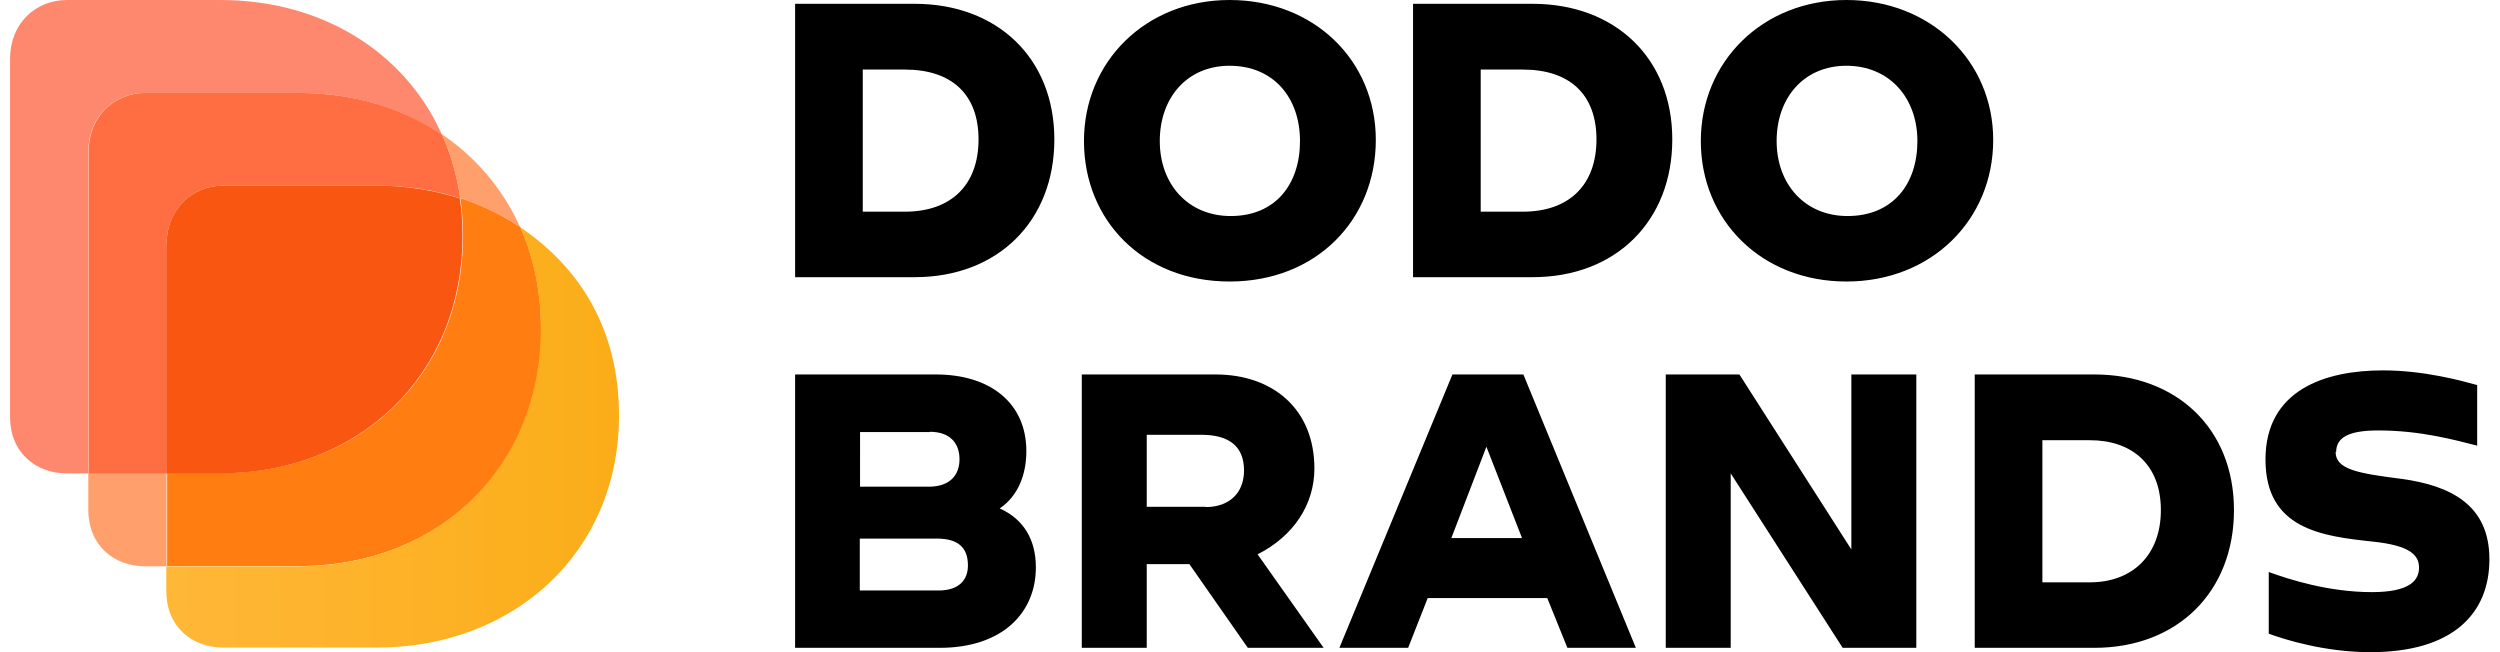 <svg xmlns="http://www.w3.org/2000/svg" width="92" height="24" fill="none"><g clip-path="url(#a)"><path fill="#FF9F6B" d="M3.25 17.42v1.34c0 1.32.95 2.08 2.09 2.08h.79v-3.42z"/><path fill="#FF7D11" d="M19.91 12.09c0-1.37-.27-2.63-.76-3.73a8.9 8.9 0 0 0-2.21-1.07c.06.44.1.9.1 1.37 0 5.21-3.87 8.75-8.91 8.75H6.15v3.42h4.87c5.04 0 8.91-3.55 8.91-8.75z"/><path fill="#FD886D" d="M5.34 3.42h5.65c1.99 0 3.8.55 5.27 1.53C14.89 1.89 11.82 0 8.11 0H2.46C1.32 0 .37.85.37 2.17v13.17c0 1.32.95 2.08 2.09 2.08h.79V5.59c0-1.32.95-2.17 2.09-2.17"/><path fill="#FE6E42" d="M6.13 9c0-1.32.95-2.17 2.09-2.17h5.66c1.08 0 2.11.16 3.06.47-.12-.84-.35-1.63-.67-2.35C14.81 3.97 13 3.42 11 3.42H5.35c-1.14 0-2.09.85-2.09 2.17v11.84h2.88V9z"/><path fill="#F95611" d="M8.22 6.83c-1.14 0-2.09.85-2.09 2.17v8.42h1.98c5.04 0 8.91-3.55 8.91-8.75 0-.47-.03-.93-.1-1.37-.95-.3-1.98-.47-3.06-.47H8.21z"/><path fill="url(#b)" d="M19.14 8.36c.49 1.1.76 2.36.76 3.73 0 5.21-3.87 8.75-8.91 8.75H6.12v.91c0 1.32.95 2.08 2.09 2.08h5.66c5.04 0 8.91-3.5 8.91-8.54 0-3.13-1.41-5.43-3.64-6.93"/><path fill="#FF9F6B" d="M19.14 8.36a8.14 8.14 0 0 0-2.88-3.42c.32.72.55 1.51.67 2.35.8.26 1.54.62 2.21 1.07"/><path fill="#000" d="M56.04 7.79h-1.55V2.56h1.55c1.71 0 2.71.9 2.71 2.57s-1 2.66-2.71 2.66M52 .14V10.2h4.4c3.07 0 5.14-2.07 5.14-5.07S59.43.14 56.4.14zm15.99 7.81c-1.57 0-2.61-1.17-2.61-2.76s1-2.77 2.57-2.77 2.61 1.17 2.61 2.77-.92 2.76-2.57 2.76M67.95 0c-3.09 0-5.36 2.27-5.36 5.19s2.23 5.17 5.36 5.17 5.4-2.27 5.4-5.21c0-2.91-2.31-5.15-5.4-5.15M33.3 7.79h-1.55V2.56h1.55c1.71 0 2.71.9 2.71 2.57s-1 2.66-2.71 2.66M29.26.14V10.2h4.4c3.07 0 5.14-2.07 5.14-5.07S36.69.14 33.66.14zm16.03 7.81c-1.57 0-2.61-1.17-2.61-2.76s1-2.77 2.57-2.77c1.61 0 2.59 1.17 2.59 2.77 0 1.59-.9 2.76-2.55 2.76M45.25 0c-3.09 0-5.36 2.27-5.36 5.19s2.17 5.17 5.36 5.17 5.38-2.27 5.38-5.21S48.34 0 45.25 0M76.91 21.43h-1.75V16.2h1.75c1.55 0 2.61.9 2.61 2.57s-1.06 2.66-2.61 2.66m-4.24-7.65v10.06h4.4c3.07 0 5.14-2.07 5.14-5.07s-2.11-4.99-5.14-4.99zm-38.12 7.95h-2.91v-1.91h2.83c.78 0 1.15.32 1.15.99 0 .54-.34.92-1.08.92zm18.86-1.93 1.29-3.36 1.31 3.36H53.4zm-9.04-1.15H42.2V16h2.01c1.06 0 1.57.46 1.57 1.31s-.56 1.35-1.41 1.35zm-10.15-2.76c.74 0 1.09.42 1.09 1.01s-.36 1.01-1.13 1.01h-2.53V15.9h2.57zm23.45 7.95h2.53l-4.14-10.06h-2.61l-4.16 10.06h2.53l.72-1.83h4.4l.74 1.83zm10.46-10.06v6.44l-4.12-6.44H61.3v10.06h2.39v-6.42l4.12 6.42h2.71V13.78zm-19.76 3.46c0-2.19-1.53-3.46-3.64-3.46h-4.92v10.06h2.39v-3.08h1.57l2.15 3.08h2.79l-2.43-3.44c1.32-.67 2.09-1.83 2.09-3.16m-11.58 1.47c.68-.46.98-1.25.98-2.11 0-1.77-1.33-2.82-3.33-2.82h-5.18v10.06h5.32c2.31 0 3.54-1.29 3.54-2.96 0-1.01-.44-1.77-1.33-2.17m49.18-2.07c0-.52.42-.8 1.55-.8 1.57 0 2.85.36 3.64.56v-2.23c-.58-.16-1.95-.54-3.47-.54-2.13 0-4.32.72-4.32 3.28s2.07 2.82 3.94 3.02c1.35.14 1.71.48 1.71.96s-.36.9-1.73.9c-1.59 0-3.03-.46-3.8-.74v2.27c.6.22 2.07.68 3.74.68 3.05 0 4.38-1.43 4.38-3.42s-1.41-2.71-3.25-2.96c-1.57-.2-2.41-.34-2.41-.99z"/></g><defs><linearGradient id="b" x1="6.13" x2="22.78" y1="16.1" y2="16.1" gradientUnits="userSpaceOnUse"><stop stop-color="#FFB738"/><stop offset="1" stop-color="#FBAD18"/></linearGradient><clipPath id="a"><path fill="#fff" d="M.37 0h91.26v24H.37z"/></clipPath></defs></svg>